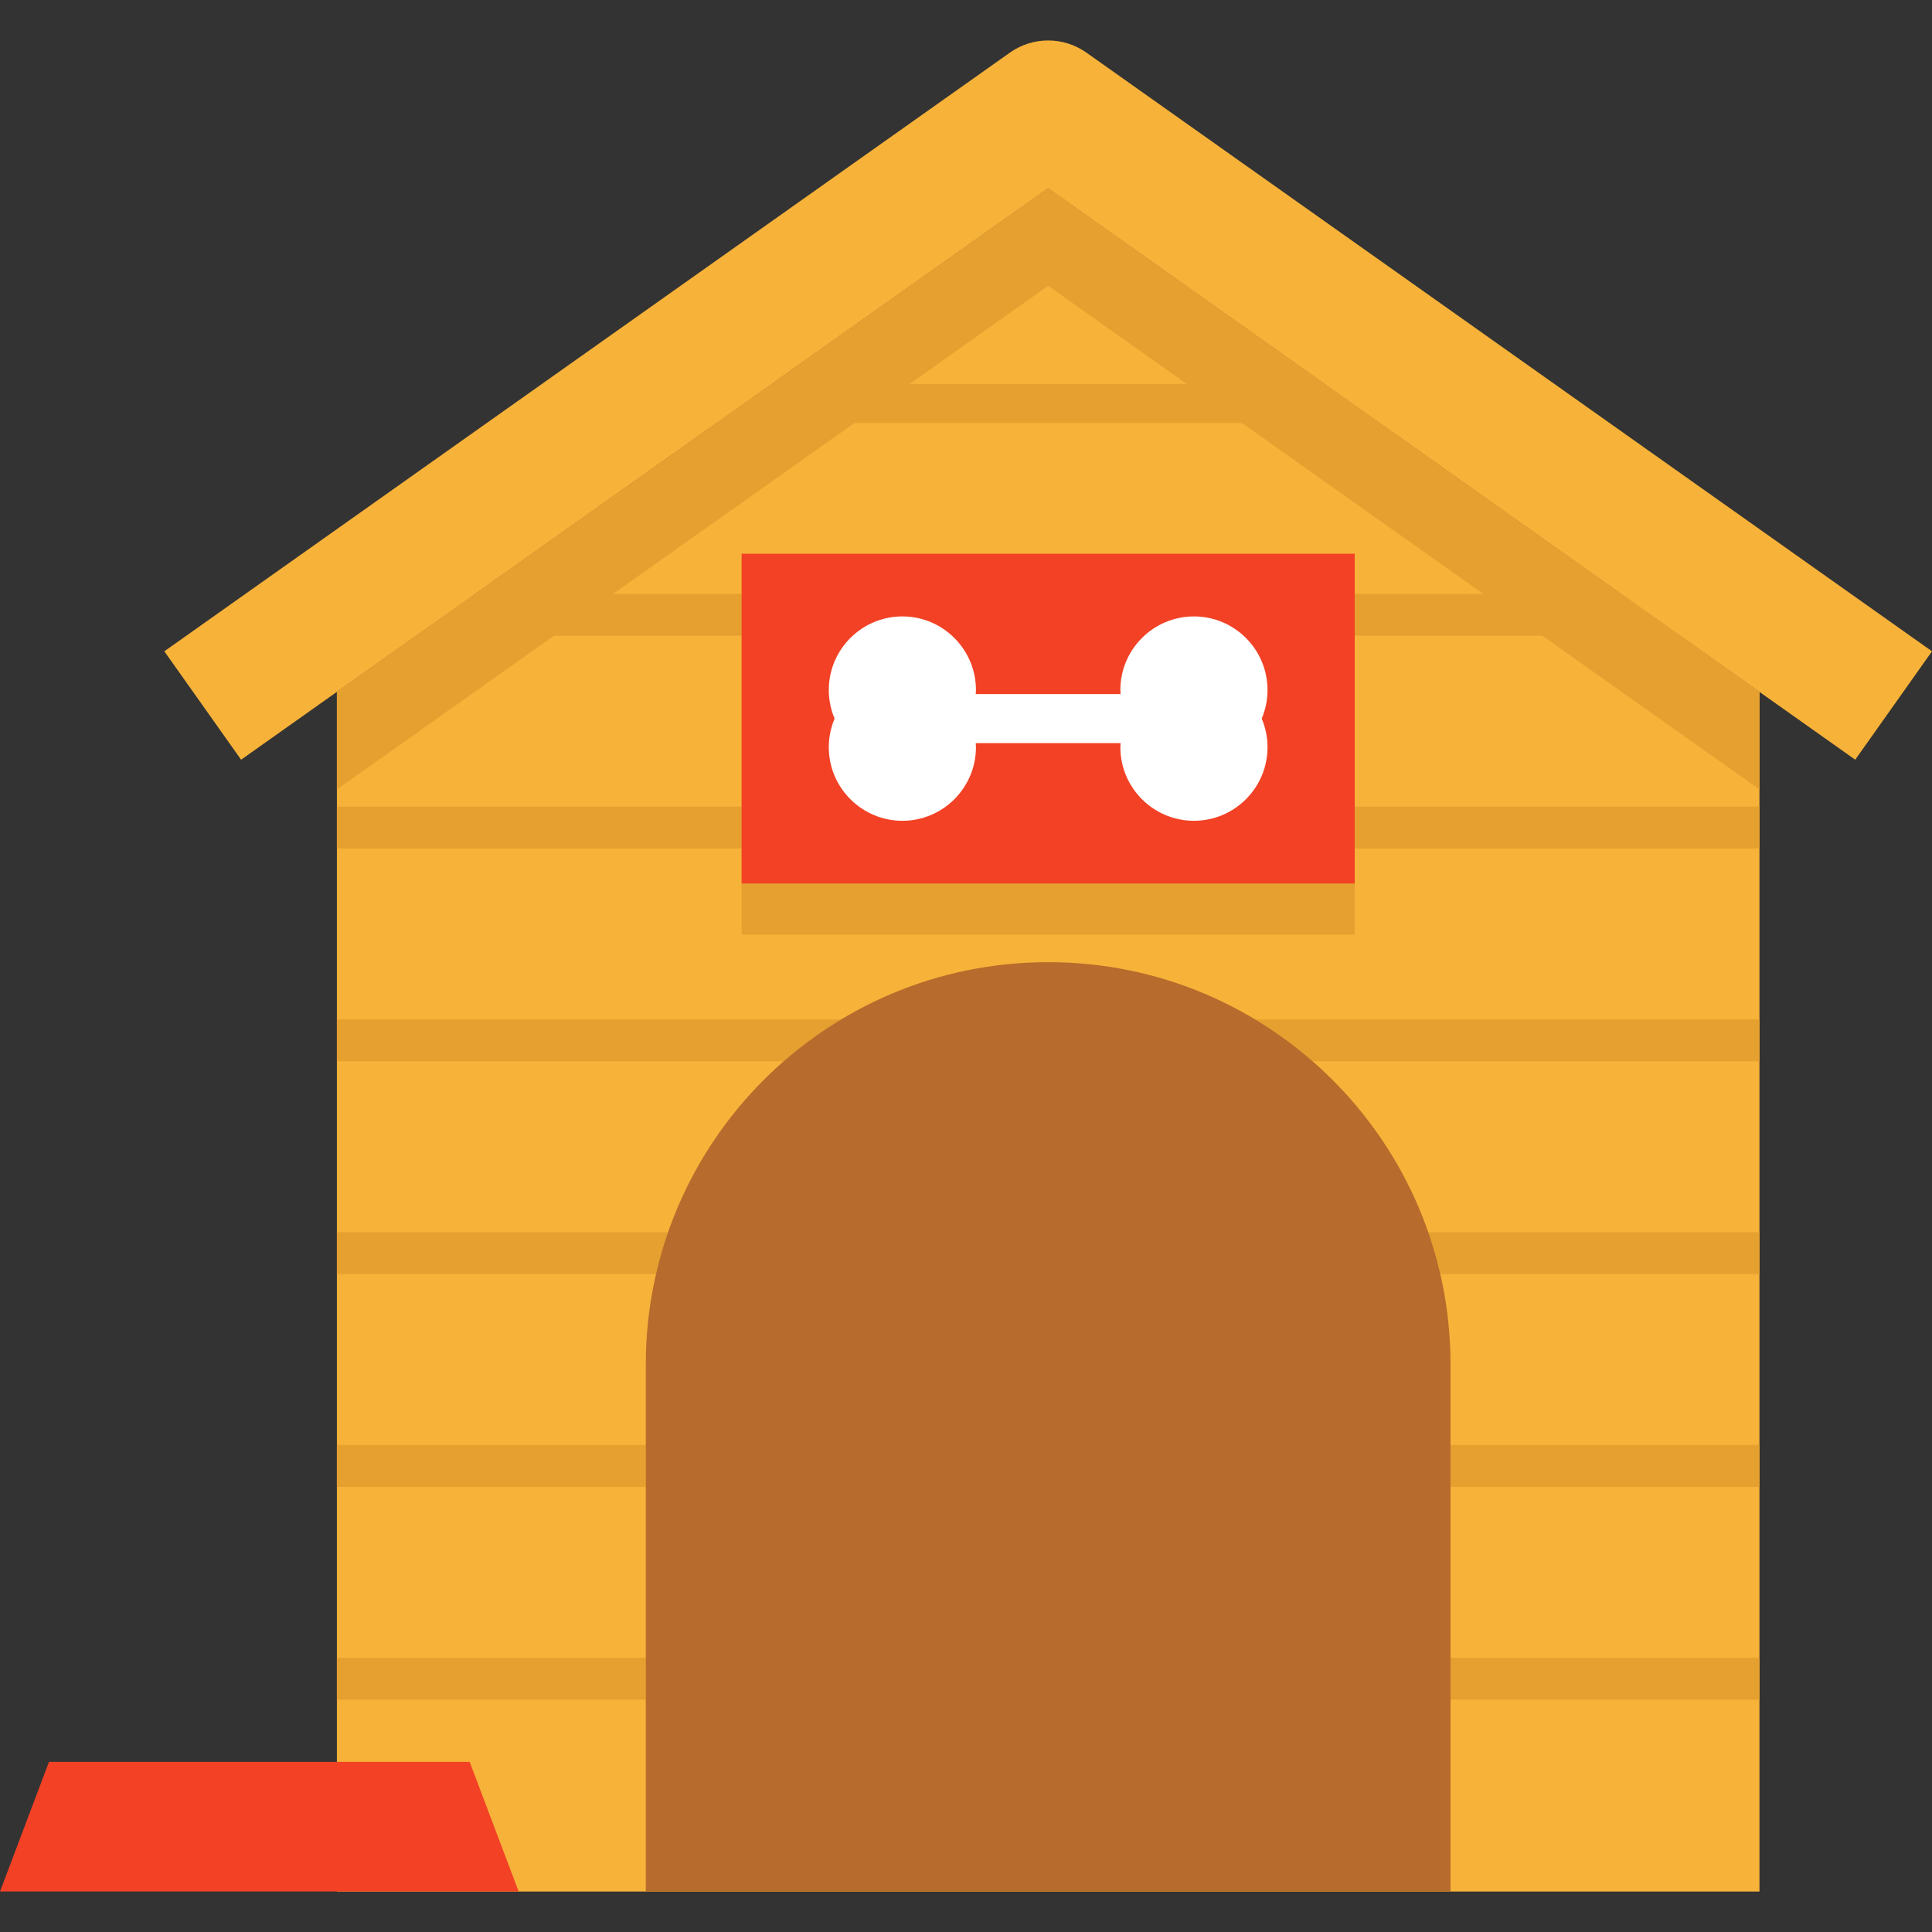 <svg xmlns="http://www.w3.org/2000/svg" xmlns:xlink="http://www.w3.org/1999/xlink" version="1.1" id="Layer_1" viewBox="0 0 415.957 415.957" xml:space="preserve" fill="#000000"><rect x="0" y="0" width="415.957" height="415.957" fill="#333333" stroke="none"/><g id="SVGRepo_bgCarrier" stroke-width="0"></g><g id="SVGRepo_tracerCarrier" stroke-linecap="round" stroke-linejoin="round"></g><g id="SVGRepo_iconCarrier"> <g> <polygon style="fill:#F7B239;" points="378.812,148.966 378.812,407.246 312.302,407.246 139.042,407.246 72.532,407.246 72.532,148.966 89.632,136.856 102.341,127.856 154.282,91.086 166.201,82.646 225.671,40.536 285.141,82.646 297.062,91.086 349.002,127.856 361.711,136.856 "></polygon> <g> <rect x="312.302" y="356.926" style="fill:#E5A030;" width="66.51" height="9"></rect> <rect x="72.532" y="356.926" style="fill:#E5A030;" width="66.51" height="9"></rect> <rect x="312.302" y="311.116" style="fill:#E5A030;" width="66.51" height="9"></rect> <rect x="72.532" y="311.116" style="fill:#E5A030;" width="66.51" height="9"></rect> <path style="fill:#E5A030;" d="M378.812,265.296v9h-68.71c-0.71-3.07-1.58-6.07-2.6-9H378.812z"></path> <path style="fill:#E5A030;" d="M143.841,265.296c-1.02,2.93-1.89,5.93-2.6,9h-68.71v-9H143.841z"></path> <path style="fill:#E5A030;" d="M378.812,219.476v9h-96.23c-3.84-3.35-7.97-6.36-12.36-9H378.812z"></path> <path style="fill:#E5A030;" d="M181.122,219.476c-4.39,2.64-8.52,5.65-12.36,9h-96.23v-9H181.122z"></path> <rect x="72.532" y="173.666" style="fill:#E5A030;" width="306.28" height="9"></rect> <polygon style="fill:#E5A030;" points="361.711,136.856 89.632,136.856 102.341,127.856 349.002,127.856 "></polygon> <polygon style="fill:#E5A030;" points="297.062,91.086 154.282,91.086 166.201,82.646 285.141,82.646 "></polygon> </g> <path style="fill:#B76B2C;" d="M312.297,293.783v113.46h-173.26v-113.46c0-47.84,38.79-86.63,86.63-86.63 S312.297,245.943,312.297,293.783z"></path> <path style="fill:#F7B239;" d="M378.807,148.963l-153.14-108.43l-153.14,108.43l-20.62,14.6l-16.53-23.34l182.03-128.88 c4.95-3.51,11.57-3.51,16.52,0l182.03,128.88l-16.53,23.34L378.807,148.963z"></path> <polygon style="fill:#E5A030;" points="378.812,148.966 378.812,169.966 225.671,61.536 72.532,169.966 72.532,148.966 225.671,40.536 "></polygon> <rect x="159.667" y="130.213" style="fill:#E5A030;" width="132" height="71"></rect> <rect x="159.667" y="119.213" style="fill:#F24125;" width="132" height="71"></rect> <path style="fill:#FFFFFF;" d="M272.894,148.553c0-8.734-7.106-15.84-15.841-15.84c-8.734,0-15.84,7.106-15.84,15.84 c0,0.296,0.028,0.587,0.044,0.88h-31.181c0.016-0.293,0.044-0.584,0.044-0.88c0-8.734-7.106-15.84-15.84-15.84 s-15.84,7.106-15.84,15.84c0,2.14,0.426,4.224,1.249,6.16c-0.822,1.936-1.249,4.02-1.249,6.16c0,8.734,7.106,15.84,15.84,15.84 s15.84-7.106,15.84-15.84c0-0.296-0.028-0.587-0.044-0.88h31.181c-0.016,0.293-0.044,0.584-0.044,0.88 c0,8.734,7.106,15.84,15.84,15.84c8.735,0,15.841-7.106,15.841-15.84c0-2.14-0.426-4.224-1.25-6.16 C272.468,152.777,272.894,150.693,272.894,148.553z"></path> <polygon style="fill:#F24125;" points="10.548,379.327 101.118,379.327 111.667,407.243 0,407.243 "></polygon> </g> </g></svg>